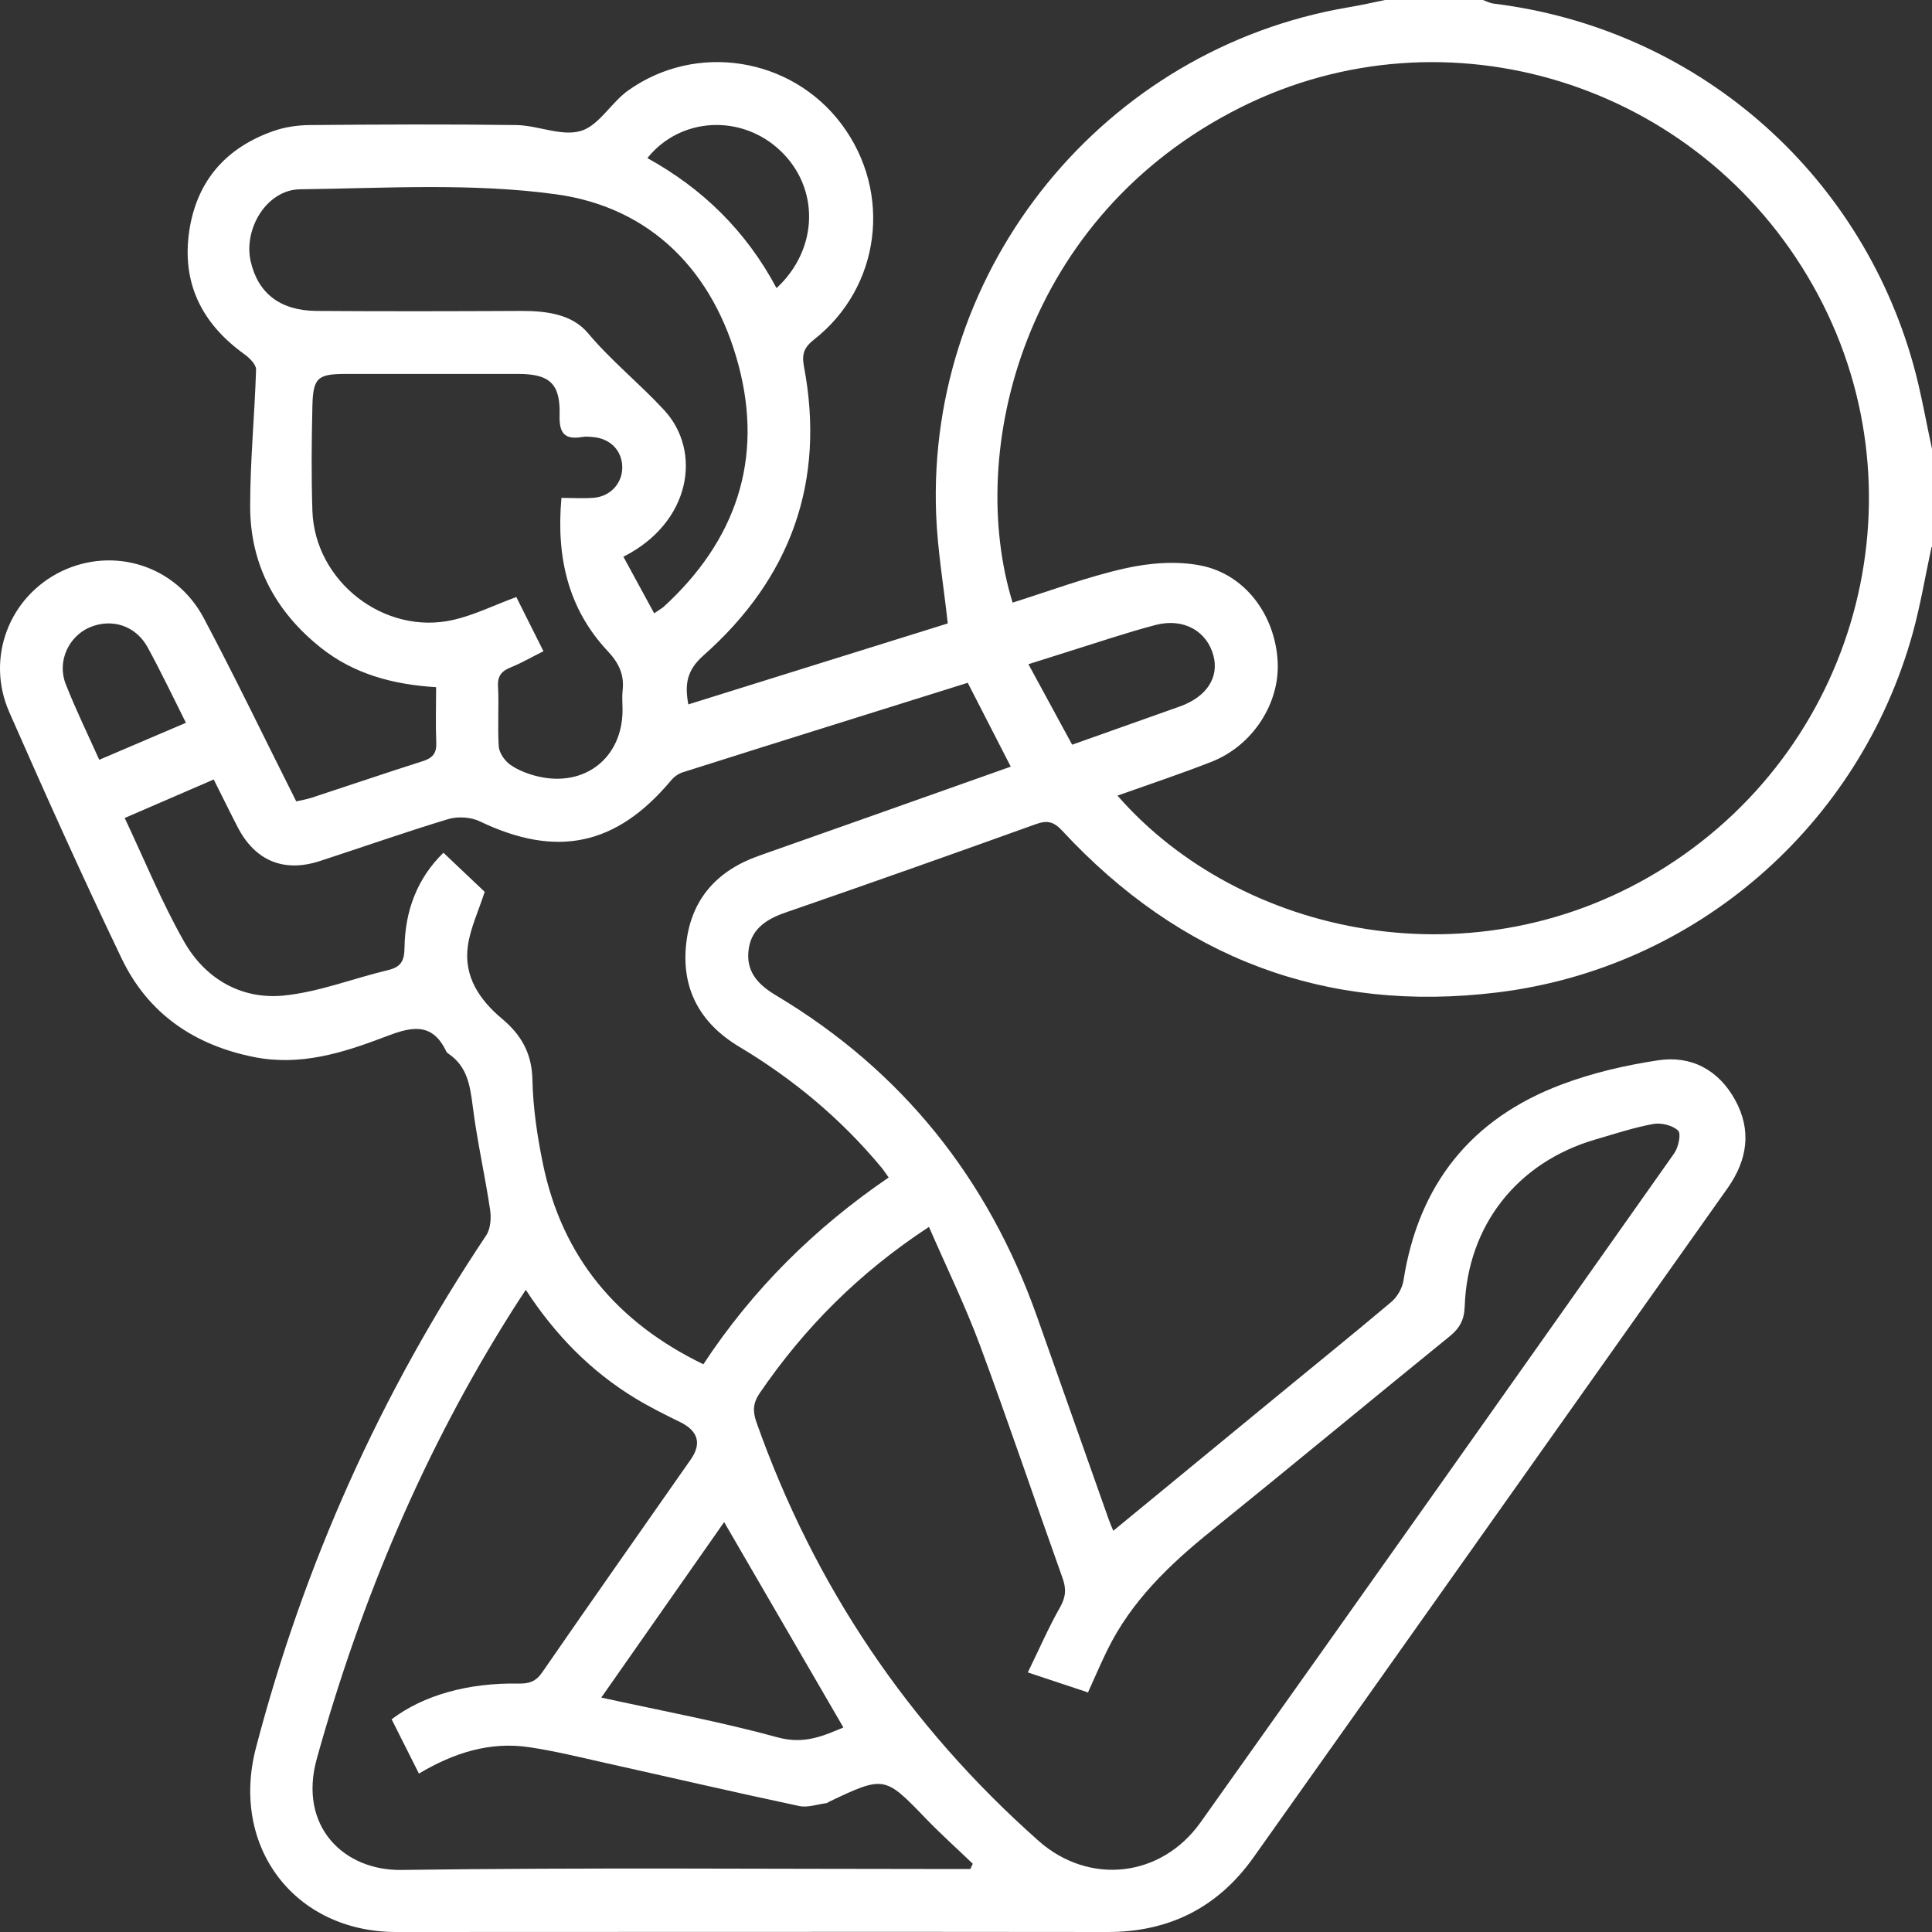 <?xml version="1.0" encoding="UTF-8"?> <svg xmlns="http://www.w3.org/2000/svg" width="48" height="48" viewBox="0 0 48 48" fill="none"><rect x="0" y="0" width="48" height="48" fill="#333333" stroke="none"/> <path d="M47.988 13.592C47.834 14.305 47.715 15.026 47.522 15.728C46.2 20.504 42.139 24.05 37.215 24.655C32.934 25.183 29.32 23.799 26.391 20.639C26.168 20.4 26.006 20.377 25.721 20.481C23.655 21.224 21.586 21.957 19.509 22.674C19.012 22.847 18.631 23.106 18.592 23.665C18.554 24.181 18.869 24.486 19.29 24.736C22.415 26.606 24.549 29.281 25.763 32.708C26.356 34.381 26.946 36.058 27.539 37.731C27.574 37.831 27.616 37.931 27.659 38.032C29.03 36.906 30.387 35.788 31.743 34.674C32.683 33.899 33.631 33.136 34.564 32.349C34.71 32.226 34.837 32.01 34.868 31.821C35.238 29.435 36.544 27.793 38.795 26.945C39.561 26.656 40.378 26.467 41.188 26.344C42.016 26.216 42.694 26.579 43.106 27.323C43.526 28.082 43.415 28.819 42.921 29.52C38.995 35.059 35.076 40.606 31.146 46.142C30.264 47.387 29.05 48.004 27.512 48C21.625 47.992 15.737 48 9.845 48C7.318 48 5.718 45.884 6.358 43.428C7.553 38.86 9.456 34.616 12.08 30.692C12.188 30.53 12.207 30.264 12.177 30.06C12.049 29.2 11.853 28.348 11.745 27.485C11.679 26.972 11.61 26.502 11.152 26.186C11.124 26.166 11.098 26.147 11.086 26.12C10.724 25.357 10.173 25.526 9.552 25.765C8.516 26.159 7.464 26.49 6.316 26.263C4.824 25.966 3.68 25.183 3.025 23.819C2.054 21.795 1.133 19.748 0.231 17.694C-0.362 16.348 0.228 14.826 1.522 14.197C2.821 13.569 4.37 14.047 5.063 15.357C5.853 16.846 6.582 18.364 7.36 19.91C7.491 19.879 7.622 19.86 7.749 19.817C8.666 19.517 9.579 19.205 10.5 18.912C10.747 18.835 10.851 18.715 10.839 18.449C10.82 18.002 10.835 17.551 10.835 17.073C9.76 17.007 8.793 16.745 7.973 16.094C6.844 15.196 6.215 14.024 6.215 12.578C6.215 11.445 6.327 10.312 6.362 9.178C6.362 9.051 6.192 8.885 6.061 8.793C5.006 8.03 4.505 7.02 4.705 5.717C4.898 4.479 5.626 3.662 6.801 3.253C7.09 3.153 7.41 3.107 7.718 3.107C9.421 3.092 11.124 3.084 12.824 3.107C13.367 3.115 13.953 3.396 14.431 3.253C14.878 3.122 15.182 2.552 15.602 2.251C17.297 1.041 19.659 1.422 20.904 3.08C22.176 4.772 21.887 7.135 20.222 8.438C19.979 8.631 19.918 8.793 19.972 9.093C20.519 11.965 19.644 14.367 17.479 16.283C17.066 16.649 17.008 16.992 17.101 17.501C19.27 16.822 21.424 16.152 23.547 15.489C23.447 14.567 23.293 13.677 23.258 12.783C23.02 6.626 27.435 1.21 33.504 0.181C33.809 0.131 34.109 0.062 34.41 0C35.223 0 36.036 0 36.845 0C36.93 0.031 37.014 0.077 37.103 0.089C42.093 0.698 46.189 4.213 47.541 9.074C47.73 9.757 47.85 10.462 48 11.156V13.592H47.988ZM27.767 19.771C30.811 23.256 36.683 24.532 41.403 21.525C46.27 18.422 47.865 12.073 45.037 7.085C42.193 2.055 35.935 0.108 30.818 2.671C25.424 5.374 23.994 11.202 25.158 14.972C26.09 14.679 27.008 14.332 27.956 14.12C28.56 13.985 29.235 13.931 29.836 14.051C30.942 14.271 31.681 15.288 31.743 16.433C31.801 17.474 31.123 18.526 30.098 18.927C29.331 19.228 28.553 19.486 27.763 19.767L27.767 19.771ZM23.077 30.484C21.332 31.629 19.983 32.993 18.877 34.608C18.708 34.855 18.696 35.059 18.793 35.333C20.234 39.408 22.573 42.873 25.805 45.737C27.054 46.843 28.846 46.655 29.828 45.275C33.762 39.743 37.681 34.2 41.596 28.653C41.7 28.502 41.773 28.167 41.692 28.09C41.557 27.959 41.276 27.89 41.08 27.924C40.59 28.013 40.116 28.171 39.639 28.31C37.696 28.876 36.46 30.445 36.39 32.461C36.379 32.793 36.263 33.001 36.016 33.201C34.04 34.805 32.082 36.428 30.102 38.028C29.058 38.868 28.106 39.778 27.509 41C27.347 41.331 27.2 41.674 27.031 42.048C26.545 41.886 26.079 41.732 25.536 41.551C25.813 40.984 26.048 40.441 26.337 39.932C26.483 39.674 26.495 39.469 26.395 39.196C25.709 37.276 25.058 35.341 24.349 33.429C23.983 32.442 23.52 31.494 23.081 30.484H23.077ZM24.052 16.961C21.678 17.705 19.317 18.441 16.958 19.189C16.85 19.224 16.739 19.305 16.666 19.397C15.309 21.012 13.829 21.321 11.922 20.407C11.699 20.299 11.379 20.28 11.14 20.349C10.069 20.673 9.009 21.047 7.942 21.394C7.048 21.683 6.339 21.386 5.907 20.554C5.707 20.168 5.518 19.779 5.31 19.366C4.562 19.69 3.857 19.995 3.098 20.323C3.599 21.383 4.023 22.427 4.574 23.395C5.094 24.308 5.98 24.833 7.032 24.736C7.915 24.651 8.774 24.308 9.649 24.1C9.961 24.023 10.046 23.873 10.05 23.549C10.061 22.631 10.365 21.822 11.017 21.186C11.406 21.552 11.76 21.891 12.042 22.157C11.884 22.647 11.687 23.059 11.625 23.491C11.514 24.258 11.914 24.844 12.477 25.314C12.955 25.715 13.217 26.178 13.228 26.833C13.244 27.531 13.348 28.233 13.49 28.919C13.968 31.232 15.328 32.855 17.475 33.895C18.704 32.026 20.249 30.503 22.079 29.254C21.994 29.138 21.948 29.061 21.887 28.992C20.889 27.793 19.709 26.81 18.369 26.008C17.394 25.426 16.916 24.563 17.051 23.422C17.182 22.319 17.829 21.622 18.862 21.259C19.713 20.959 20.565 20.658 21.416 20.357C22.646 19.922 23.875 19.486 25.112 19.047C24.753 18.345 24.414 17.686 24.048 16.973L24.052 16.961ZM24.11 46.431C24.129 46.389 24.148 46.346 24.168 46.304C23.775 45.926 23.37 45.564 22.992 45.171C21.987 44.126 21.964 44.114 20.611 44.758C20.584 44.77 20.557 44.797 20.526 44.8C20.303 44.828 20.064 44.916 19.856 44.87C18.257 44.531 16.666 44.161 15.07 43.806C14.431 43.663 13.795 43.505 13.151 43.409C12.173 43.262 11.275 43.548 10.408 44.064C10.169 43.586 9.945 43.147 9.73 42.715C10.52 42.118 11.622 41.805 12.889 41.828C13.144 41.832 13.313 41.778 13.467 41.555C14.689 39.782 15.93 38.024 17.163 36.258C17.44 35.861 17.34 35.549 16.901 35.333C16.523 35.148 16.145 34.959 15.787 34.743C14.677 34.069 13.791 33.163 13.063 32.045C12.935 32.238 12.835 32.392 12.735 32.55C10.543 36.012 8.971 39.743 7.872 43.69C7.402 45.375 8.543 46.481 9.976 46.458C14.535 46.396 19.093 46.435 23.651 46.435H24.106L24.11 46.431ZM13.51 16.175C13.201 16.329 12.959 16.472 12.7 16.576C12.469 16.668 12.358 16.784 12.373 17.054C12.4 17.551 12.358 18.056 12.392 18.549C12.404 18.711 12.543 18.904 12.677 19C12.878 19.139 13.12 19.232 13.359 19.289C14.531 19.567 15.467 18.827 15.467 17.636C15.467 17.478 15.452 17.32 15.467 17.169C15.517 16.768 15.379 16.475 15.097 16.175C14.107 15.118 13.818 13.831 13.949 12.37C14.238 12.37 14.504 12.389 14.762 12.366C15.186 12.328 15.482 11.977 15.459 11.572C15.44 11.179 15.151 10.894 14.735 10.859C14.643 10.851 14.546 10.84 14.454 10.859C14.026 10.928 13.891 10.759 13.903 10.323C13.926 9.533 13.66 9.29 12.87 9.29C11.448 9.29 10.03 9.29 8.608 9.29C7.888 9.29 7.776 9.379 7.761 10.107C7.741 10.967 7.734 11.826 7.761 12.682C7.815 14.444 9.549 15.797 11.267 15.4C11.787 15.28 12.28 15.034 12.828 14.833C13.04 15.261 13.263 15.701 13.502 16.179L13.51 16.175ZM15.49 13.835C15.752 14.313 15.995 14.764 16.253 15.238C16.384 15.146 16.438 15.118 16.484 15.08C18.276 13.442 18.974 11.422 18.349 9.074C17.733 6.754 16.184 5.15 13.806 4.826C11.722 4.541 9.572 4.676 7.452 4.703C6.632 4.714 6.046 5.678 6.227 6.488C6.408 7.286 6.959 7.717 7.861 7.725C9.564 7.737 11.263 7.733 12.966 7.725C13.579 7.725 14.211 7.806 14.604 8.272C15.186 8.966 15.891 9.529 16.496 10.184C17.451 11.21 17.17 12.987 15.482 13.835H15.49ZM14.935 42.175C16.45 42.507 17.906 42.777 19.328 43.166C19.995 43.347 20.476 43.116 20.954 42.919C19.956 41.2 18.977 39.512 17.991 37.816C17.008 39.219 15.999 40.66 14.939 42.175H14.935ZM26.634 18.503C27.562 18.172 28.441 17.863 29.316 17.551C29.978 17.312 30.291 16.834 30.148 16.29C29.986 15.678 29.404 15.346 28.711 15.527C27.99 15.716 27.281 15.959 26.572 16.179C26.252 16.279 25.933 16.383 25.551 16.502C25.933 17.204 26.279 17.84 26.638 18.503H26.634ZM19.293 7.158C20.345 6.183 20.365 4.668 19.386 3.743C18.423 2.829 16.904 2.903 16.084 3.928C17.455 4.684 18.534 5.736 19.293 7.158ZM4.62 17.959C4.293 17.308 4 16.691 3.672 16.09C3.376 15.543 2.782 15.354 2.231 15.585C1.707 15.809 1.414 16.429 1.63 16.988C1.877 17.62 2.177 18.233 2.466 18.877C3.191 18.569 3.873 18.276 4.616 17.959H4.62Z" fill="white"></path> </svg> 